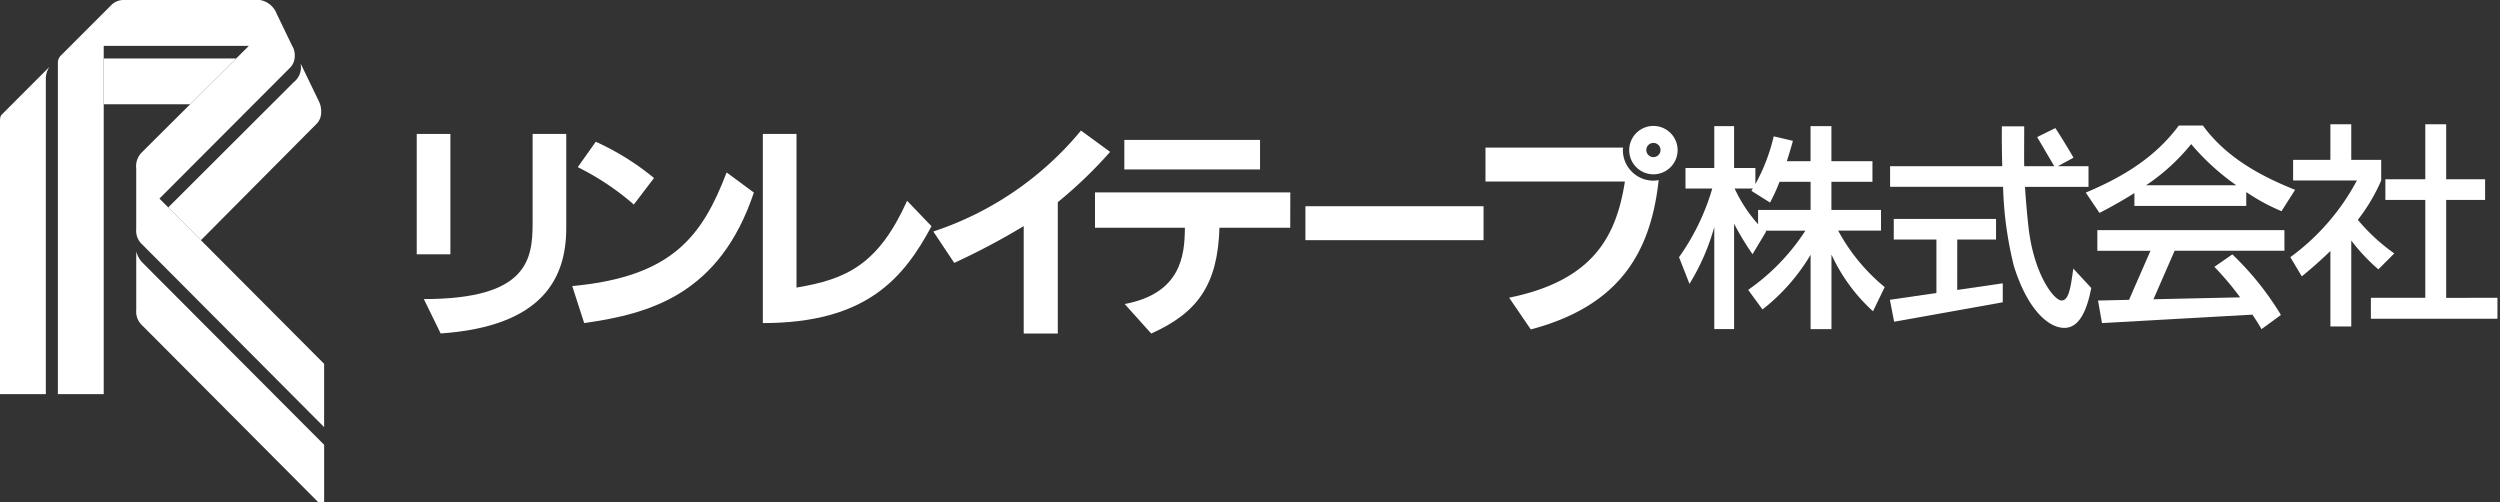 <svg xmlns="http://www.w3.org/2000/svg" xmlns:xlink="http://www.w3.org/1999/xlink" width="358.285" height="72" viewBox="0 0 358.285 72"><rect x="0" y="0" width="358.285" height="72" fill="#333333" stroke="none"/><defs><clipPath id="a"><rect width="358.285" height="72" transform="translate(418 37)" fill="#fff" stroke="#707070" stroke-width="1"/></clipPath></defs><g transform="translate(-418 -37)" clip-path="url(#a)"><g transform="translate(418 36.955)"><path d="M596.753,296.551c-4.126,9.166-8.723,11.256-15.85,12.435V286.969H576.08v27.106c14.886,0,20.206-6.489,24.171-13.881Z" transform="translate(-466.754 -267.729)" fill="#fff"/><g transform="translate(59.724 19.24)"><rect width="4.822" height="17.25" fill="#fff"/><path d="M563.328,286.969v12.743c0,5.251-.7,10.923-15.59,10.923.537,1.072,2.411,4.928,2.411,4.928,14.733-1.017,18-8.035,18-15.106V286.969Z" transform="translate(-546.721 -286.969)" fill="#fff"/></g><g transform="translate(82.008 20.359)"><path d="M571.535,292.824a37.057,37.057,0,0,0-8.347-5.2l-2.581,3.641a37.533,37.533,0,0,1,8.034,5.357Z" transform="translate(-559.814 -287.623)" fill="#fff"/><path d="M582.271,290.188c-3.484,9.1-7.742,14.954-22.127,16.285l1.714,5.3c9.537-1.339,19.447-4.178,24.317-18.7Z" transform="translate(-560.144 -285.789)" fill="#fff"/></g><path d="M615.671,289.741l-4.178-3.053a46.2,46.2,0,0,1-21.162,14.464l3,4.5a101.666,101.666,0,0,0,9.955-5.273v15.4h4.884v-18.83a63.819,63.819,0,0,0,7.5-7.205Z" transform="translate(-456.574 -267.93)" fill="#fff"/><rect width="25.527" height="4.865" transform="translate(187.086 29.599)" fill="#fff"/><g transform="translate(156.929 20.097)"><rect width="19.447" height="4.233" transform="translate(4.205)" fill="#fff"/><path d="M631.839,291.859H603.848v5.057H616.73c-.019,3.947-.538,9.412-8.625,10.936l3.8,4.231c6.6-2.969,9.531-6.927,9.78-15.166h10.143Z" transform="translate(-603.848 -284.333)" fill="#fff"/></g><g transform="translate(212.89 18.093)"><path d="M651.975,286.3a3.467,3.467,0,1,0,3.467,3.468A3.467,3.467,0,0,0,651.975,286.3Zm0,4.469a1.017,1.017,0,1,1,1.018-1.017,1.017,1.017,0,0,1-1.018,1.017Z" transform="translate(-627.908 -286.3)" fill="#fff"/><path d="M656.182,288.473c0-.124.027-.241.038-.362H636.492v4.865h19.98c-1.217,7.749-4.432,14.174-16.591,16.644l3.106,4.551c12.743-3.381,17.191-11.053,18.326-21.4a4.2,4.2,0,0,1-.754.077A4.378,4.378,0,0,1,656.182,288.473Z" transform="translate(-636.492 -285.006)" fill="#fff"/></g><path d="M675.475,301.288h6.145v-2.957h-7.109V294.3h5.881v-2.957h-5.881v-5.025h-2.991v5.025h-3.4c.339-1.04.636-2.045.873-2.919l-2.75-.642a26.716,26.716,0,0,1-2.627,6.846v-2.309h-3.053v-6h-2.839v6H653.6v2.945h3.835a32.747,32.747,0,0,1-4.764,9.838l1.5,3.823a31.892,31.892,0,0,0,3.554-8.147v14.628h2.839V300.3a40.427,40.427,0,0,0,2.644,4.377l1.965-3.281a1.533,1.533,0,0,1-.152-.1h5.763a30.443,30.443,0,0,1-8.206,8.487l2.057,2.806a28.2,28.2,0,0,0,6.892-7.829v10.647h2.991V304.718a25.1,25.1,0,0,0,5.954,8.132l1.676-3.464A27.047,27.047,0,0,1,675.475,301.288Zm-14.834-6.031h2.611c-.069.112-.13.225-.206.335l2.67,1.68a25.876,25.876,0,0,0,1.361-2.979h4.452v4.031H664v2.053a20.675,20.675,0,0,1-3.361-5.121Z" transform="translate(-412.044 -268.197)" fill="#fff"/><g transform="translate(270.846 18.146)"><path d="M679.955,297.031h5.559v-2.957H670.857v2.957h6.112v7.658l-6.668.971.607,3.144,15.57-2.785V303.3l-6.525.951Z" transform="translate(-670.3 -280.799)" fill="#fff"/><path d="M696.577,306.727c-.359,2.428-.572,4.567-1.68,4.567s-4.031-3.832-4.762-10.675c-.248-2.307-.39-4.067-.481-5.611h9.1v-2.957h-4.406l2.255-1.218s-1-1.784-2.6-4.248l-2.608,1.286,2.45,4.181H689.54c-.027-1.714,0-3.419,0-5.722h-3.2s-.042,2.438.053,5.722H670.318V295h16.194a52.339,52.339,0,0,0,1.541,11.326c1.965,6.322,4.987,8.893,7.238,8.893s3.286-2.753,3.857-5.721Z" transform="translate(-670.288 -286.33)" fill="#fff"/></g><g transform="translate(298.92 18.039)"><path d="M687.644,297.969h7.615L692.187,305l-4.447.1.571,3.233,21.558-1.212c.576.857,1.04,1.6,1.3,2.081l2.785-2.035a42,42,0,0,0-6.963-8.68l-2.572,1.784a42.935,42.935,0,0,1,3.689,4.373l-12.423.274,3.038-6.954h15.734v-2.956H687.644Z" transform="translate(-685.986 -280.024)" fill="#fff"/><path d="M693.647,295.939v1.845h16.031V295.8a28.668,28.668,0,0,0,5.049,2.74l1.951-3.06c-4.642-1.854-9.785-4.5-13.214-9.214h-3.454c-3.144,4.251-7.512,7.178-13.332,9.608l1.965,2.913C690.3,297.935,692,296.985,693.647,295.939Zm8.136-7.015a33.659,33.659,0,0,0,6.468,5.9H695.32a28.969,28.969,0,0,0,6.463-5.9Z" transform="translate(-686.677 -286.268)" fill="#fff"/></g><g transform="translate(328.238 17.86)"><path d="M721.3,311.034V297h5.578v-2.957H721.3v-7.881h-2.991v7.881h-5.722V297h5.722v14.031h-7.8v3h18.14v-3Z" transform="translate(-698.967 -286.164)" fill="#fff"/><path d="M716.39,306.953l2.285-2.287a27.21,27.21,0,0,1-5.224-4.811,25.939,25.939,0,0,0,3.348-5.638V291.26h-4.291v-5.1h-2.991v5.1h-5.342v2.956h9.139a32.376,32.376,0,0,1-9.537,10.987l1.642,2.752c1.141-.925,2.592-2.166,4.1-3.641v10.823h2.991V302.816a26.75,26.75,0,0,0,3.881,4.136Z" transform="translate(-703.778 -286.164)" fill="#fff"/></g><g transform="translate(0 8.422)"><path d="M512.586,288.174c-.28.281-.28.629-.28,1.17v38.919h6.569V282.92a3.081,3.081,0,0,1,.52-1.56Z" transform="translate(-512.306 -280.157)" fill="#fff"/><path d="M523.7,296.787v8.4a2.66,2.66,0,0,0,.822,2.179c.769.766,26.107,26.214,26.107,26.214v-9.07L524.49,298.3a3.793,3.793,0,0,1-.792-1.508Z" transform="translate(-504.174 -269.138)" fill="#fff"/><path d="M539.963,280.658H520.978v6.569H533.36Z" transform="translate(-506.114 -280.658)" fill="#fff"/><path d="M548,286.591l-2.667-5.525a2.716,2.716,0,0,1-.984,2.707c-1.248,1.251-17.982,17.945-17.982,17.945l4.681,4.7s16.136-16.237,16.618-16.72a2.3,2.3,0,0,0,.62-1.609A3.24,3.24,0,0,0,548,286.591Z" transform="translate(-502.26 -280.366)" fill="#fff"/></g><path d="M531.7,304.244l18.75-18.787a2.325,2.325,0,0,0,.642-1.676,2.545,2.545,0,0,0-.371-1.43l-2.211-4.581a3.132,3.132,0,0,0-3.454-1.988h-18.43a2.479,2.479,0,0,0-1.745.65l-7.271,7.274a1.43,1.43,0,0,0-.464,1.125v47.438h6.569V282.352h20.805S529.961,296.832,529.3,297.5a2.817,2.817,0,0,0-.927,2.428V308.6a2.662,2.662,0,0,0,.822,2.181c.768.766,26.107,26.214,26.107,26.214v-9.071Z" transform="translate(-508.851 -275.737)" fill="#fff"/></g></g></svg>